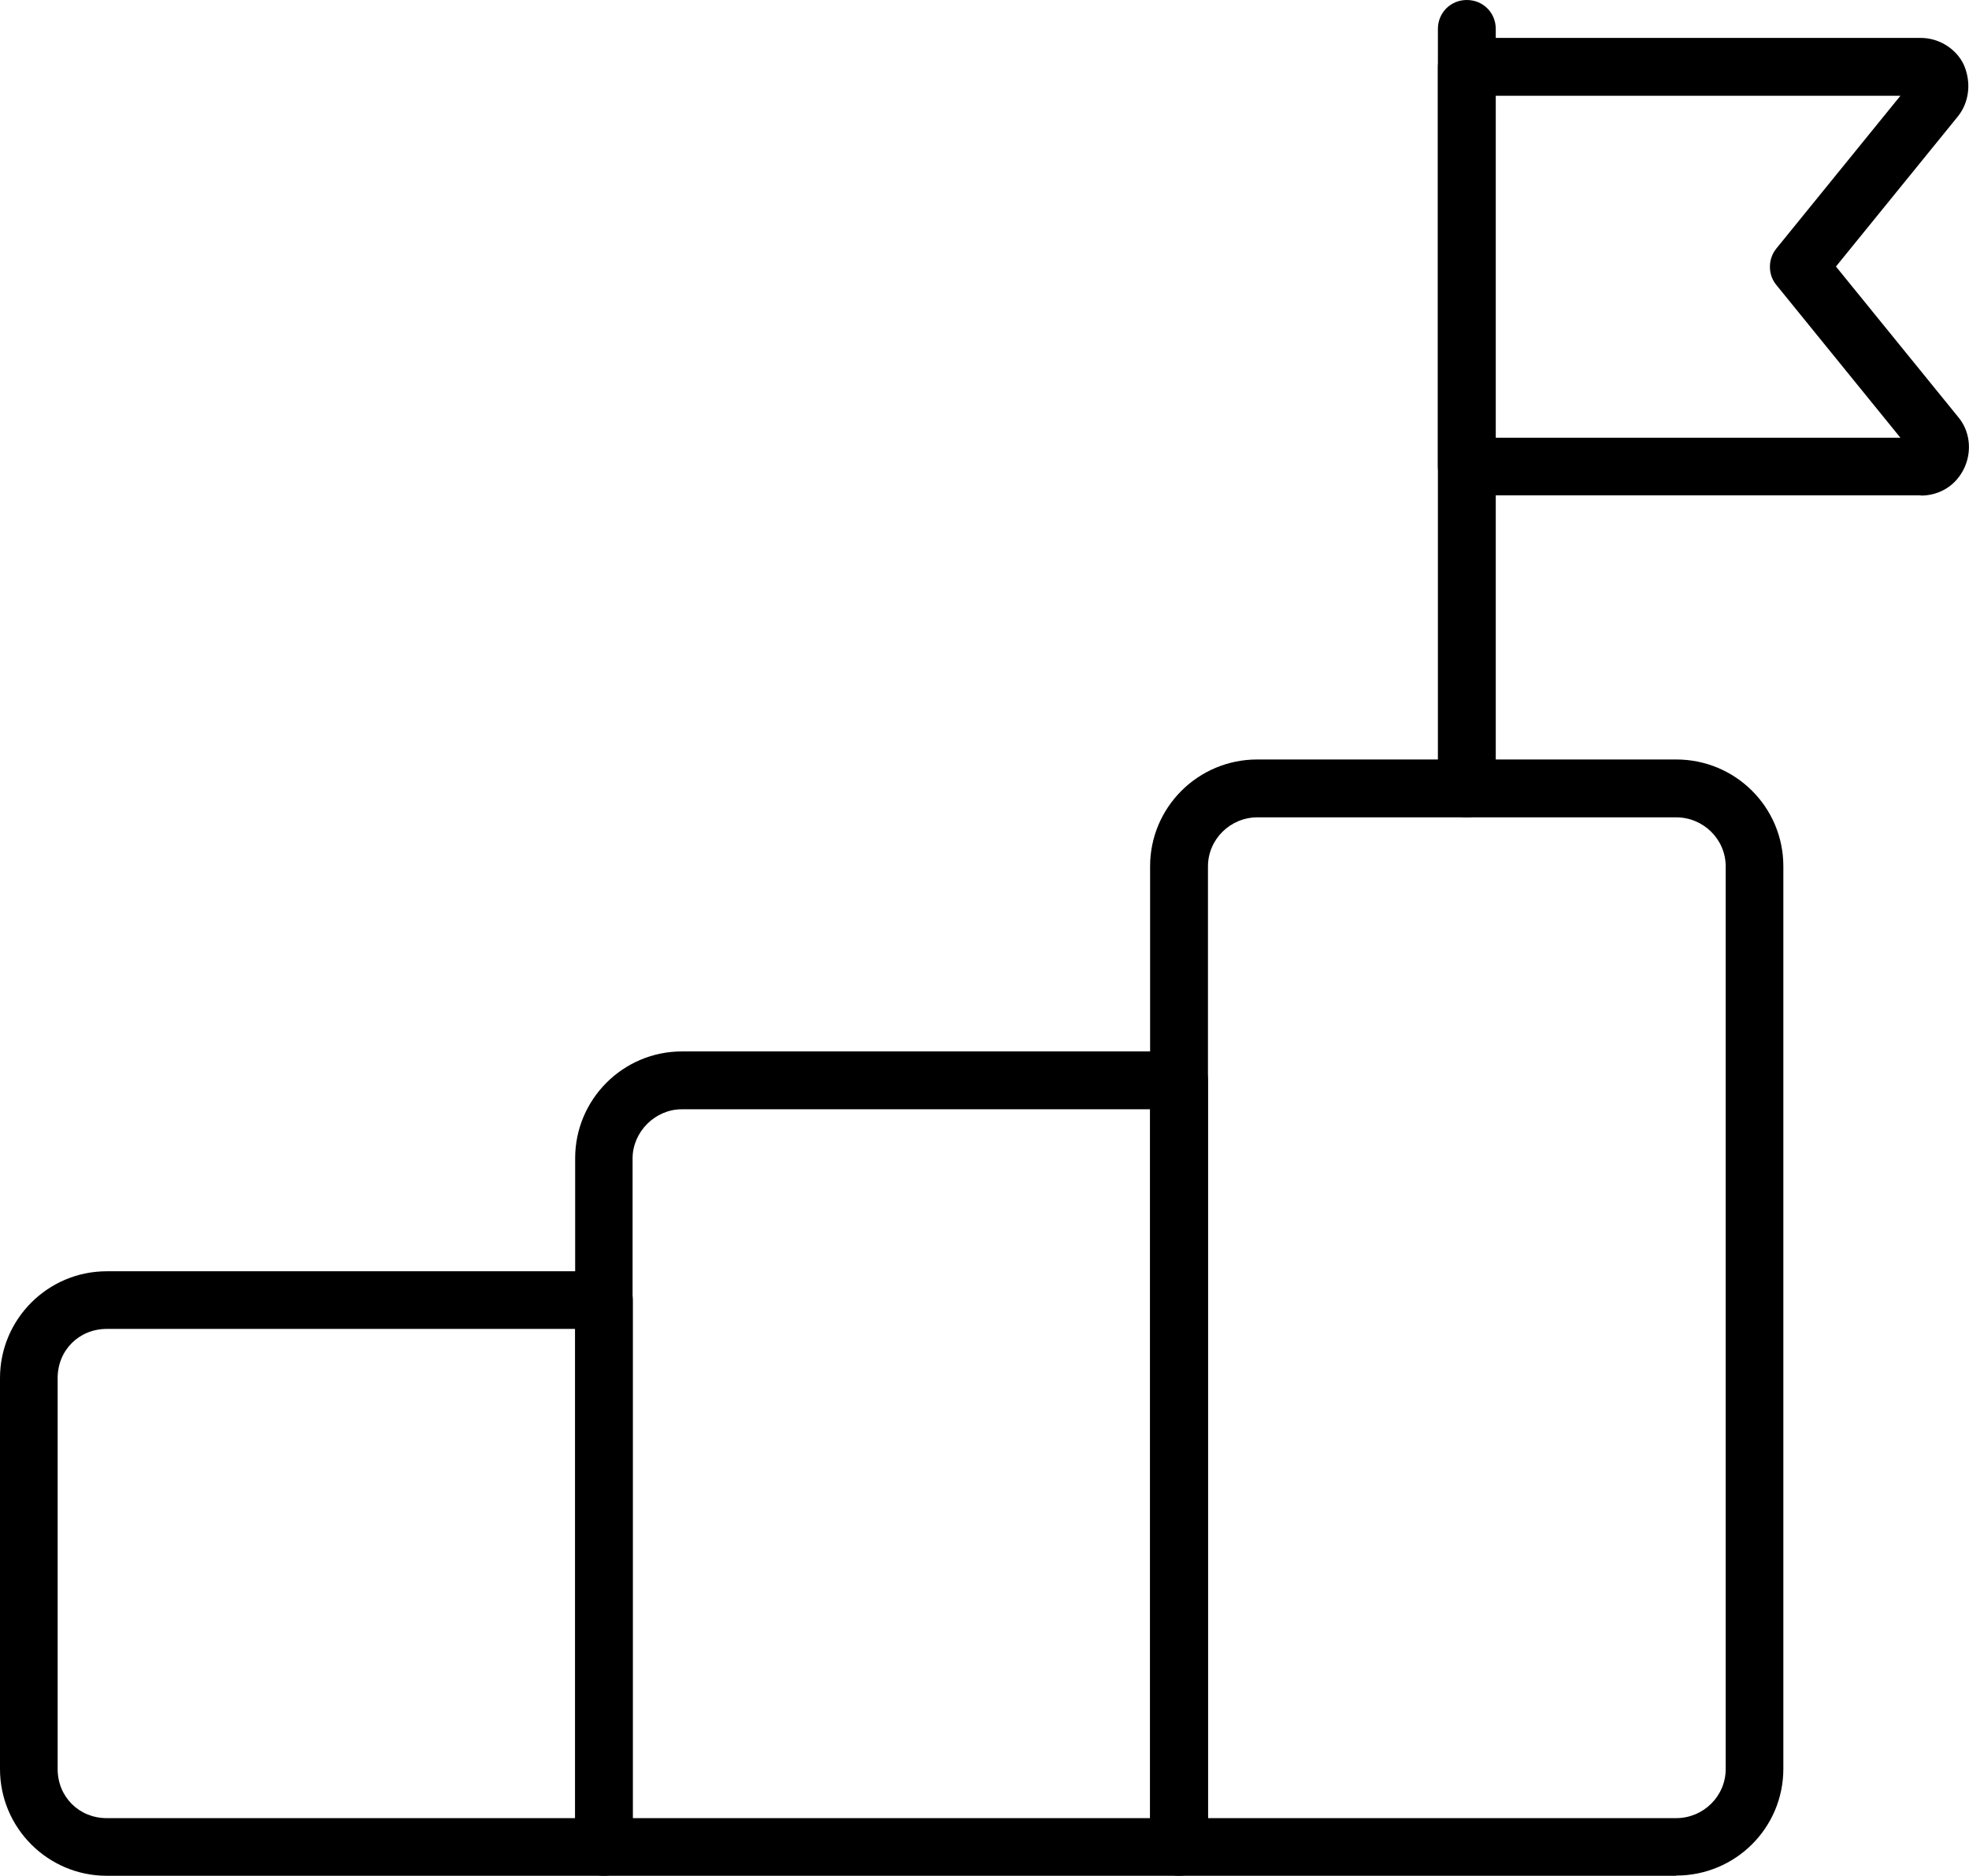<?xml version="1.0" encoding="UTF-8"?> <svg xmlns="http://www.w3.org/2000/svg" id="a" viewBox="0 0 89.83 85.58"><path d="M68.23,19.97h18.47l-5.66-6.97c-.39-.47-.39-1.18,0-1.66l5.66-6.97h-18.47v15.6ZM87.63,22.6h-20.71c-.74,0-1.32-.58-1.32-1.32V3.05c0-.74.58-1.32,1.32-1.32h20.71c.84,0,1.63.5,1.97,1.24.34.79.24,1.68-.26,2.32l-5.58,6.87,5.58,6.87c.53.63.63,1.53.29,2.29-.37.82-1.13,1.29-2,1.29h0Z"></path><path d="M66.92,37.29c-.74,0-1.32-.58-1.32-1.32V1.32c0-.74.58-1.32,1.32-1.32s1.32.58,1.32,1.32v34.63c0,.73-.58,1.34-1.32,1.34h0Z"></path><path d="M4.87,60.63c-1.26,0-2.24.97-2.24,2.24v17.84c0,1.26.97,2.24,2.24,2.24h21.37v-22.32H4.87ZM27.55,85.58H4.87c-2.68,0-4.87-2.18-4.87-4.87v-17.84c0-2.68,2.18-4.87,4.87-4.87h22.68c.74,0,1.32.58,1.32,1.32v24.95c0,.71-.58,1.31-1.32,1.31h0Z"></path><path d="M28.87,82.95h23.6v-32.34h-21.37c-1.21,0-2.24,1.03-2.24,2.24v30.1ZM53.79,85.58h-26.23c-.74,0-1.32-.58-1.32-1.32v-31.42c0-2.68,2.18-4.87,4.87-4.87h22.68c.74,0,1.32.58,1.32,1.32v34.97c0,.71-.58,1.32-1.32,1.32h0Z"></path><path d="M55.1,82.95h21.37c1.24,0,2.26-1,2.26-2.24v-41.18c0-1.24-1.02-2.24-2.26-2.24h-19.1c-1.24,0-2.26,1-2.26,2.24v43.42ZM76.47,85.58h-22.68c-.74,0-1.32-.58-1.32-1.32v-44.74c0-2.68,2.18-4.87,4.89-4.87h19.11c2.71,0,4.89,2.18,4.89,4.87v41.18c0,2.69-2.18,4.87-4.89,4.87h0Z"></path></svg> 